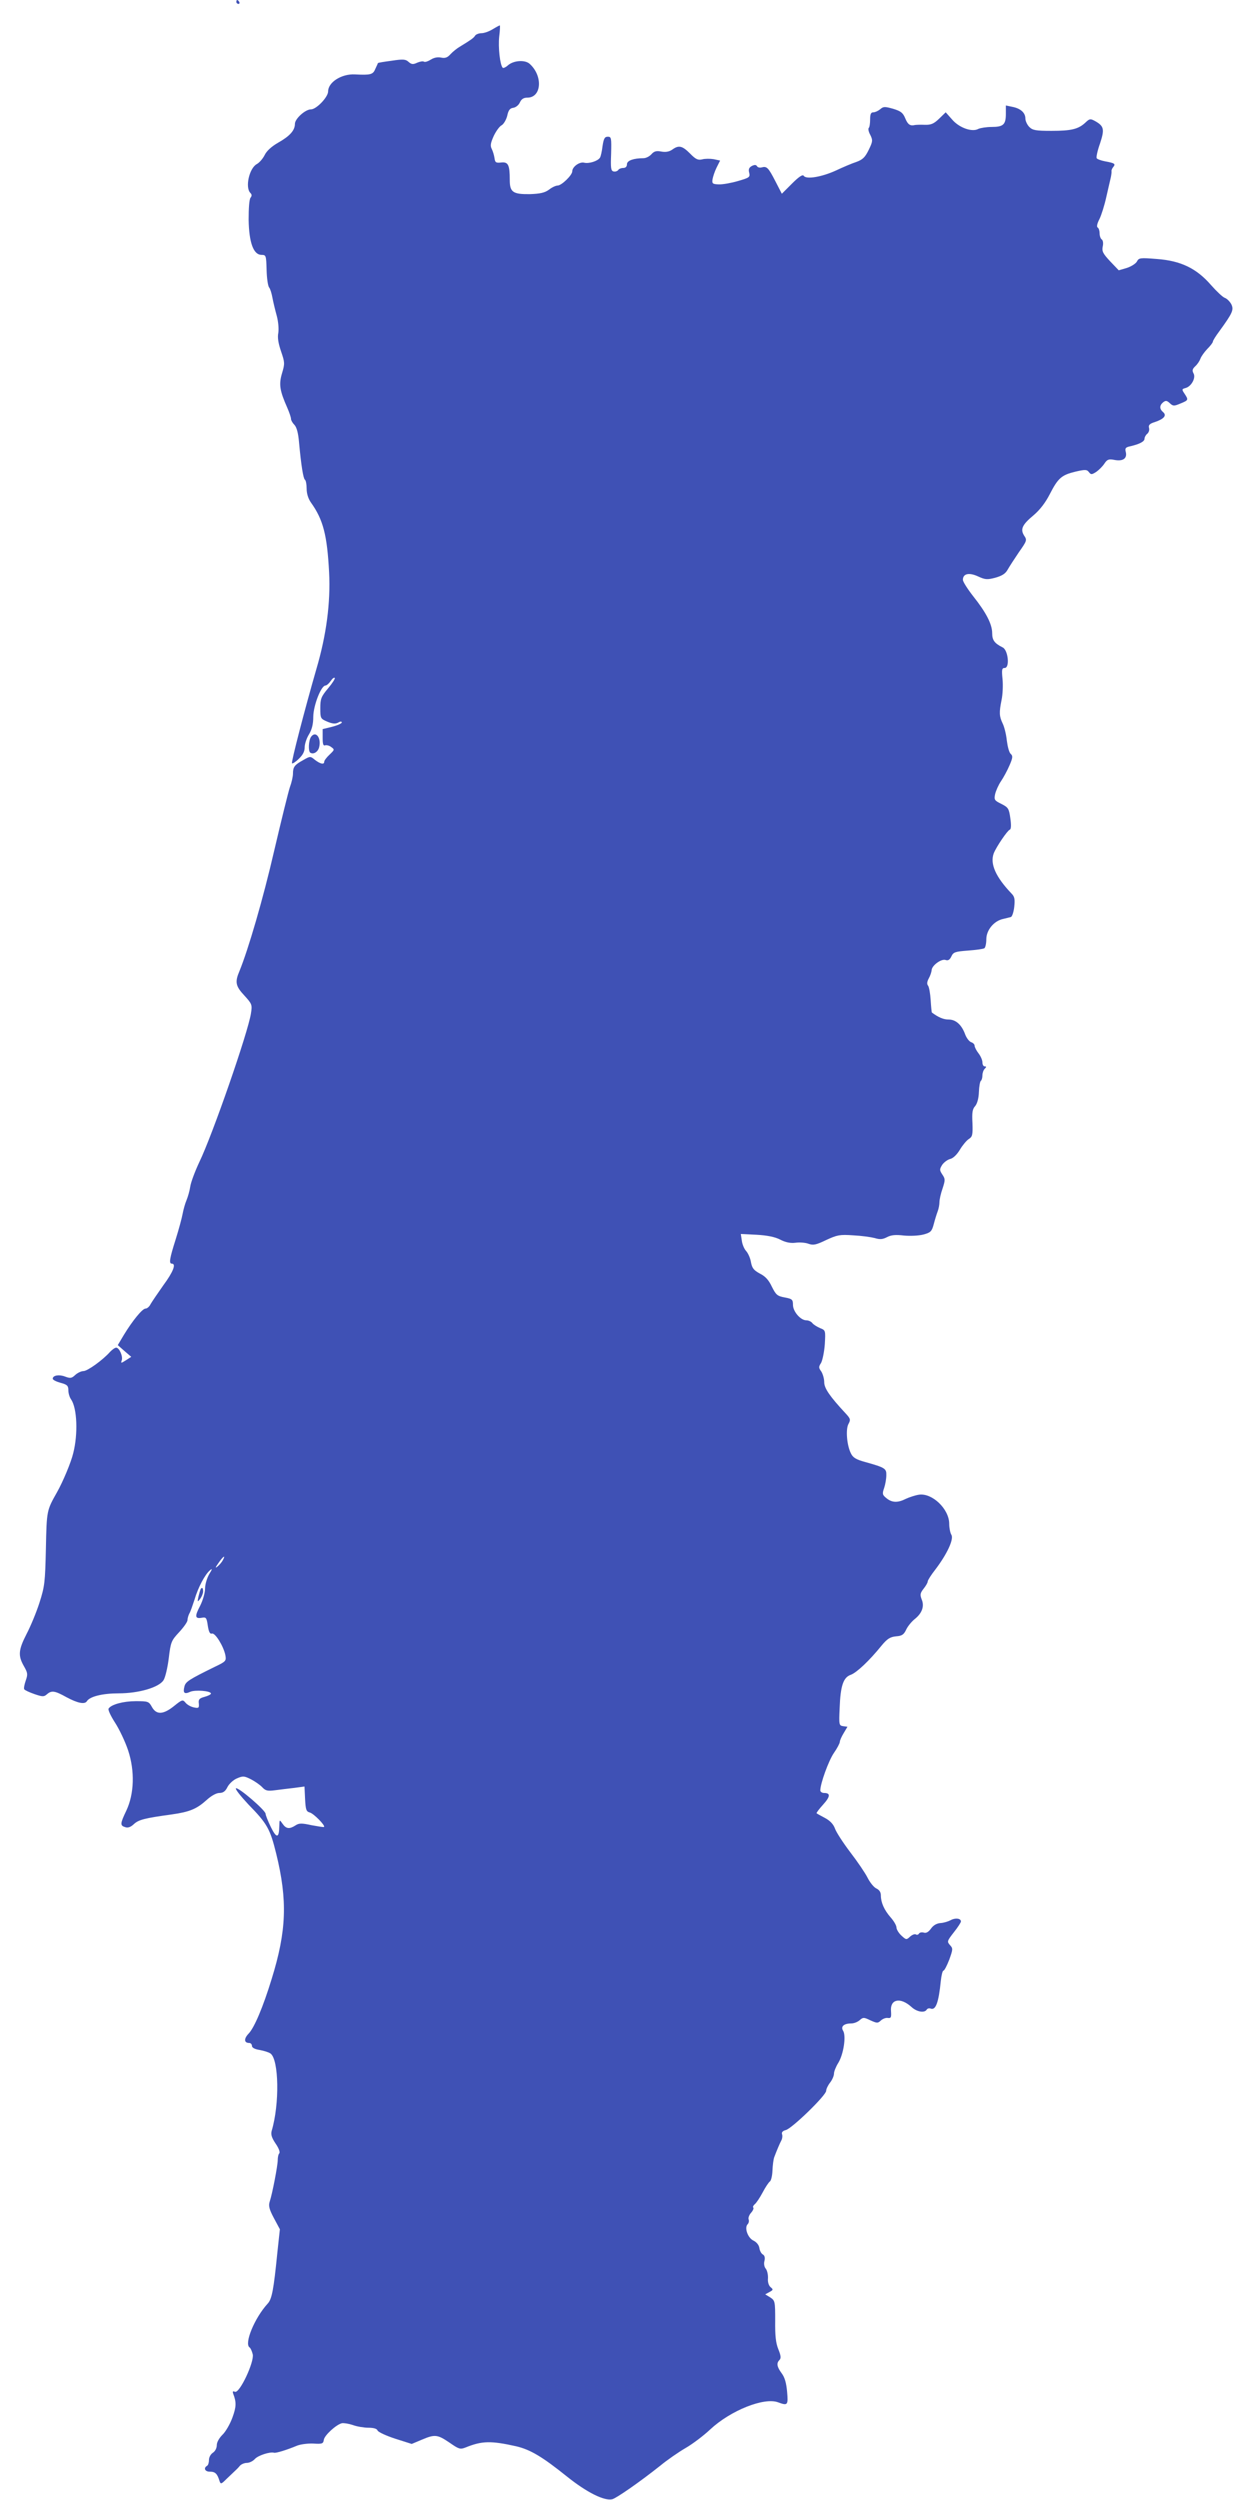 <?xml version="1.0" standalone="no"?>
<!DOCTYPE svg PUBLIC "-//W3C//DTD SVG 20010904//EN"
 "http://www.w3.org/TR/2001/REC-SVG-20010904/DTD/svg10.dtd">
<svg version="1.0" xmlns="http://www.w3.org/2000/svg"
 width="640pt" height="1280pt" viewBox="0 0 640 1280"
 preserveAspectRatio="xMidYMid meet">
<g transform="translate(0,1280) scale(0.1,-0.1)"
fill="#3f51b5" stroke="none">
<path d="M1210 12790 c0 -5 5 -10 11 -10 5 0 7 5 4 10 -3 6 -8 10 -11 10 -2 0
-4 -4 -4 -10z"/>
<path d="M2522 12650 c-18 -11 -43 -20 -57 -20 -13 0 -28 -6 -32 -12 -8 -13
-23 -23 -77 -56 -16 -9 -38 -27 -50 -40 -15 -17 -27 -21 -47 -17 -18 4 -37 0
-53 -10 -14 -9 -29 -14 -35 -11 -5 4 -21 1 -35 -5 -21 -10 -29 -9 -44 4 -15
14 -28 15 -87 6 -38 -5 -69 -10 -70 -12 0 -1 -6 -14 -13 -29 -12 -30 -24 -33
-104 -29 -69 4 -138 -40 -138 -87 0 -29 -60 -92 -88 -92 -29 0 -82 -48 -82
-74 0 -33 -25 -62 -85 -96 -35 -20 -60 -43 -70 -64 -9 -18 -27 -39 -40 -46
-39 -21 -61 -120 -33 -148 8 -8 8 -15 1 -24 -7 -8 -10 -55 -10 -113 2 -118 25
-180 66 -180 23 0 24 -3 26 -77 1 -43 7 -83 13 -90 6 -7 13 -31 17 -53 4 -22
14 -63 22 -92 8 -30 11 -66 8 -87 -5 -24 0 -54 14 -95 19 -56 20 -62 5 -112
-17 -57 -12 -89 27 -177 10 -23 19 -49 19 -57 0 -7 8 -21 18 -31 11 -12 19
-41 23 -88 11 -121 22 -186 30 -192 5 -3 9 -23 9 -46 0 -25 8 -51 22 -71 63
-88 83 -167 93 -357 8 -156 -14 -322 -65 -495 -60 -208 -130 -478 -125 -483 3
-3 19 7 35 23 21 20 30 38 30 59 0 17 10 47 22 66 15 25 22 52 22 91 1 58 40
158 62 159 6 0 18 10 27 23 8 12 17 20 21 16 3 -3 -12 -27 -34 -53 -36 -43
-40 -54 -40 -102 0 -52 1 -54 36 -69 26 -11 41 -12 55 -5 11 7 19 7 19 1 0 -5
-22 -15 -49 -22 l-49 -12 0 -44 c0 -33 3 -43 13 -39 7 2 21 -1 31 -9 18 -13
17 -14 -9 -39 -15 -14 -27 -30 -27 -36 0 -16 -19 -12 -47 9 -24 20 -25 20 -61
-1 -44 -24 -52 -35 -52 -69 0 -15 -7 -46 -16 -70 -8 -24 -44 -170 -80 -324
-57 -248 -133 -507 -178 -617 -24 -56 -20 -77 25 -125 39 -43 41 -47 34 -91
-14 -95 -197 -623 -265 -763 -22 -47 -43 -103 -46 -125 -3 -21 -12 -52 -19
-69 -7 -16 -16 -48 -20 -70 -4 -22 -20 -81 -36 -132 -31 -98 -35 -123 -19
-123 23 0 7 -42 -44 -111 -29 -41 -58 -84 -65 -96 -6 -13 -18 -23 -26 -23 -16
0 -66 -61 -111 -135 l-31 -52 34 -30 35 -30 -28 -18 c-24 -15 -26 -16 -21 -1
8 20 -12 66 -28 66 -7 0 -20 -10 -31 -21 -37 -42 -116 -99 -137 -99 -11 0 -30
-9 -42 -20 -18 -17 -25 -18 -52 -8 -31 12 -63 6 -63 -11 0 -6 18 -15 40 -21
34 -9 40 -15 40 -38 0 -15 6 -36 14 -47 31 -45 36 -177 11 -275 -11 -47 -53
-147 -83 -200 -53 -94 -53 -93 -57 -288 -4 -173 -6 -194 -33 -278 -16 -50 -46
-122 -66 -160 -42 -82 -44 -111 -14 -164 20 -35 21 -42 10 -74 -7 -20 -11 -40
-8 -45 3 -5 27 -16 53 -25 41 -14 48 -14 63 -1 24 21 40 19 101 -15 56 -30 93
-38 104 -20 15 24 80 40 162 40 103 0 206 30 230 67 9 13 21 64 27 112 10 84
13 91 53 134 24 26 43 53 43 62 0 8 4 23 9 33 6 9 17 42 27 72 18 62 54 130
80 151 12 10 11 5 -5 -21 -11 -19 -21 -52 -21 -73 0 -21 -11 -60 -25 -88 -29
-55 -27 -68 8 -62 22 4 25 1 31 -41 5 -32 11 -43 21 -40 16 6 60 -65 69 -111
5 -28 3 -32 -52 -58 -136 -67 -152 -77 -158 -103 -8 -32 0 -40 30 -26 25 11
106 5 106 -9 0 -5 -15 -12 -33 -17 -26 -7 -32 -13 -29 -34 2 -23 -1 -25 -25
-20 -15 3 -34 13 -43 24 -14 17 -17 17 -59 -17 -55 -44 -90 -46 -113 -5 -16
29 -20 30 -83 30 -64 0 -126 -17 -139 -38 -4 -6 11 -38 33 -72 22 -34 52 -97
67 -142 35 -106 31 -223 -9 -308 -32 -67 -33 -77 -6 -85 14 -5 28 0 45 16 24
22 54 30 193 49 92 13 128 28 179 74 24 22 50 36 65 36 19 0 31 8 42 31 9 17
31 37 49 44 30 13 37 12 71 -5 21 -11 47 -29 58 -41 17 -18 27 -20 66 -15 25
3 69 9 98 12 l52 7 3 -64 c3 -55 6 -64 24 -69 20 -5 81 -67 73 -74 -2 -2 -31
3 -64 9 -50 11 -64 11 -82 -1 -31 -20 -48 -18 -66 8 -16 23 -16 23 -17 -12 -1
-62 -14 -64 -43 -5 -15 31 -27 61 -27 68 0 18 -140 138 -152 131 -5 -4 24 -40
64 -83 96 -98 111 -125 142 -251 59 -240 53 -397 -23 -642 -44 -144 -89 -250
-118 -280 -25 -26 -24 -48 3 -48 8 0 14 -7 14 -15 0 -9 14 -17 40 -21 22 -4
47 -12 55 -18 43 -31 47 -259 6 -396 -5 -19 0 -35 20 -65 16 -23 24 -44 19
-50 -5 -5 -8 -21 -8 -35 0 -27 -27 -169 -41 -212 -7 -21 -3 -39 21 -84 l31
-58 -13 -120 c-19 -191 -28 -237 -49 -260 -68 -74 -122 -206 -93 -225 5 -3 12
-19 16 -35 9 -38 -67 -201 -91 -192 -11 5 -13 2 -9 -10 17 -44 16 -67 -4 -122
-12 -33 -35 -73 -51 -88 -17 -17 -29 -38 -29 -53 0 -15 -8 -31 -20 -39 -11 -7
-20 -23 -20 -36 0 -14 -4 -28 -10 -31 -20 -12 -10 -31 16 -30 26 0 37 -11 48
-48 6 -17 9 -16 35 10 16 15 35 33 42 40 8 7 20 19 27 28 7 8 23 15 36 15 13
0 31 9 41 20 16 18 77 38 98 32 10 -3 67 15 115 35 18 8 56 13 85 12 47 -3 52
-1 55 19 3 23 62 77 92 85 9 2 35 -2 56 -9 21 -8 58 -14 80 -14 27 0 44 -5 47
-14 3 -8 44 -27 90 -42 l85 -27 50 21 c68 29 81 28 143 -14 49 -34 55 -36 83
-25 84 34 129 35 259 6 72 -17 133 -53 260 -155 101 -81 191 -126 232 -116 22
6 139 87 246 172 35 29 93 69 129 90 35 20 92 63 126 95 105 98 277 166 348
139 49 -18 52 -15 46 54 -4 45 -12 74 -28 95 -25 34 -27 52 -11 68 9 9 7 23
-6 55 -13 32 -17 70 -16 146 0 99 -1 103 -25 119 l-26 16 22 12 c19 10 20 13
5 25 -9 8 -15 26 -13 45 1 18 -4 40 -11 49 -8 9 -11 26 -7 40 4 16 1 28 -8 33
-8 4 -16 19 -18 33 -2 15 -14 30 -30 38 -29 13 -48 66 -30 84 6 6 8 17 5 25
-3 7 3 23 12 33 10 11 15 23 12 27 -4 3 0 11 7 17 8 6 26 33 41 61 14 27 31
52 37 56 6 4 12 29 13 55 1 27 5 58 9 69 14 37 28 70 37 87 5 10 6 24 3 31 -3
9 3 17 19 21 31 7 207 178 207 201 0 9 9 28 20 42 11 14 20 35 20 46 0 11 10
36 22 55 27 44 41 137 25 164 -14 22 3 38 42 38 14 0 33 8 43 17 17 15 21 15
54 -1 34 -15 38 -16 54 -1 10 9 26 15 36 13 16 -2 18 3 16 34 -6 63 48 74 105
22 27 -25 67 -32 78 -13 4 6 13 8 20 5 26 -10 41 31 52 142 3 28 9 52 13 52 5
0 18 25 30 56 19 53 20 58 4 75 -16 18 -15 21 20 66 20 25 36 50 36 55 0 16
-28 20 -52 7 -13 -7 -36 -14 -52 -15 -19 -1 -37 -11 -49 -28 -13 -18 -25 -25
-37 -21 -10 3 -21 1 -25 -5 -3 -6 -11 -8 -16 -4 -6 3 -19 -2 -30 -12 -18 -17
-20 -16 -44 6 -14 13 -25 32 -25 41 0 10 -13 33 -30 52 -33 38 -50 76 -50 113
0 16 -8 28 -23 35 -13 6 -33 31 -45 55 -12 24 -52 83 -89 131 -37 49 -72 103
-78 121 -8 22 -25 40 -51 54 -21 11 -41 22 -43 24 -2 2 13 22 33 44 38 42 39
60 5 60 -10 0 -19 6 -19 13 0 35 42 151 69 191 17 24 31 51 31 58 0 7 9 27 20
45 l19 32 -22 3 c-21 3 -22 7 -18 92 4 115 19 158 57 171 30 11 95 72 158 150
29 35 44 44 74 47 30 2 40 9 52 35 8 17 28 41 43 53 38 30 51 66 36 101 -9 24
-8 32 10 55 12 15 21 31 21 37 0 6 17 33 39 61 60 79 96 156 82 178 -6 10 -11
35 -11 56 0 76 -88 160 -156 149 -19 -3 -49 -13 -66 -21 -41 -21 -71 -20 -99
3 -21 17 -23 22 -12 53 6 18 11 47 11 65 1 34 -6 39 -110 68 -44 12 -61 22
-71 43 -21 41 -28 123 -13 151 12 22 11 27 -15 55 -80 86 -109 128 -109 159 0
18 -7 42 -15 55 -14 19 -14 24 -1 44 7 13 16 55 19 95 4 71 4 72 -24 83 -16 7
-34 18 -40 26 -6 8 -20 14 -31 14 -29 0 -68 45 -68 79 0 27 -4 31 -42 38 -38
7 -45 13 -66 55 -16 34 -33 53 -61 67 -31 17 -40 27 -46 58 -3 21 -15 47 -25
58 -10 11 -20 35 -22 54 l-5 33 81 -4 c54 -3 94 -11 121 -25 27 -14 52 -19 77
-16 21 3 51 1 67 -5 25 -9 39 -6 91 19 56 26 70 29 139 24 42 -2 91 -9 110
-14 26 -8 40 -7 63 5 21 11 44 13 86 8 33 -3 75 -1 99 5 38 10 44 16 54 54 6
23 15 52 20 65 5 13 9 34 9 47 0 13 7 45 16 70 14 43 14 49 -1 71 -15 23 -15
27 -1 50 9 13 28 27 41 30 16 4 35 23 50 48 13 22 34 47 45 54 19 12 21 21 19
82 -3 54 0 72 14 87 10 12 18 39 19 72 1 29 6 55 10 57 4 3 8 15 8 28 0 12 5
27 12 34 9 9 9 12 0 12 -7 0 -12 9 -12 21 0 11 -9 32 -20 46 -11 14 -20 32
-20 39 0 7 -8 15 -18 18 -10 4 -23 21 -30 39 -18 50 -48 77 -85 77 -27 0 -52
11 -86 36 -1 2 -4 30 -6 64 -2 33 -8 66 -13 73 -7 8 -6 20 3 37 8 14 14 33 15
42 0 24 49 60 71 53 13 -5 22 1 30 18 10 22 19 25 85 30 40 3 78 8 84 12 5 3
10 24 10 46 0 47 39 94 86 104 16 4 34 8 40 10 6 2 14 25 17 52 4 39 2 52 -14
68 -81 85 -111 152 -91 206 13 33 70 117 82 121 7 2 8 23 3 58 -7 51 -11 56
-46 74 -35 17 -38 21 -32 50 4 17 17 47 30 66 13 19 33 56 44 82 17 39 17 48
6 58 -8 6 -16 37 -20 68 -3 31 -13 71 -21 87 -18 38 -19 56 -6 121 6 28 8 76
5 107 -5 49 -3 57 11 57 27 0 18 91 -10 105 -42 21 -54 37 -54 73 0 46 -31
106 -97 189 -29 37 -53 75 -53 84 0 32 31 39 77 18 37 -17 47 -18 89 -7 35 10
52 21 63 41 9 16 35 56 58 90 41 58 42 62 27 84 -21 33 -11 56 48 105 33 28
61 65 83 108 42 82 60 98 131 115 51 12 59 11 69 -2 11 -14 14 -14 38 1 14 10
33 29 42 43 14 21 22 24 52 18 43 -8 65 8 57 41 -5 19 -1 24 23 29 47 11 73
24 73 39 0 7 6 19 14 25 8 7 12 20 9 30 -4 14 3 22 30 30 47 16 62 34 42 51
-19 16 -19 34 0 50 13 10 19 10 34 -4 17 -16 22 -16 55 -2 41 17 42 18 21 50
-15 22 -14 24 4 29 30 7 55 52 42 75 -8 15 -6 23 9 37 11 10 22 27 26 38 4 12
20 34 35 50 16 16 29 33 29 38 0 5 15 29 33 53 69 95 75 110 61 139 -8 14 -22
28 -33 32 -10 3 -42 33 -71 66 -74 85 -154 124 -277 133 -86 7 -92 6 -102 -13
-6 -11 -30 -26 -52 -33 l-41 -12 -44 46 c-37 40 -43 51 -38 76 4 17 1 32 -5
36 -6 4 -11 18 -11 31 0 13 -4 27 -10 30 -6 4 -3 20 9 43 10 20 26 71 35 112
9 41 20 86 23 100 3 14 5 29 4 34 -1 4 3 14 9 21 13 16 7 20 -42 29 -21 4 -40
11 -43 16 -3 5 4 39 17 75 24 73 21 89 -25 115 -24 13 -28 13 -49 -7 -36 -34
-72 -43 -174 -43 -81 0 -97 3 -114 20 -11 11 -20 31 -20 43 0 30 -25 52 -67
60 l-33 7 0 -43 c0 -55 -13 -67 -73 -67 -26 0 -57 -5 -68 -10 -32 -18 -99 6
-135 49 l-32 36 -34 -33 c-27 -26 -42 -32 -73 -31 -22 1 -44 0 -50 -1 -25 -6
-37 2 -50 34 -12 29 -23 37 -62 49 -43 12 -50 12 -66 -2 -11 -9 -26 -16 -35
-16 -13 0 -17 -9 -17 -37 0 -20 -3 -40 -7 -43 -4 -4 -1 -20 8 -36 13 -27 13
-33 -8 -76 -19 -39 -31 -50 -63 -62 -22 -7 -69 -27 -105 -44 -72 -33 -153 -47
-165 -27 -5 8 -24 -4 -60 -40 l-52 -52 -33 64 c-36 70 -44 78 -70 71 -10 -3
-21 0 -24 6 -5 8 -13 8 -27 1 -14 -8 -18 -17 -13 -35 5 -22 1 -25 -58 -42 -34
-10 -79 -18 -98 -17 -31 1 -35 4 -32 25 2 13 11 41 21 61 l18 36 -33 7 c-18 3
-45 3 -59 -1 -21 -5 -33 0 -62 30 -40 40 -58 44 -91 20 -16 -11 -34 -14 -56
-10 -25 5 -37 2 -51 -14 -10 -11 -28 -20 -40 -20 -51 0 -85 -12 -85 -31 0 -12
-7 -19 -19 -19 -11 0 -23 -5 -26 -11 -4 -5 -14 -9 -23 -7 -14 3 -16 16 -13 91
2 81 1 87 -17 87 -16 0 -21 -9 -27 -48 -3 -26 -9 -53 -13 -59 -11 -18 -57 -32
-81 -26 -24 6 -61 -21 -61 -44 0 -20 -55 -73 -75 -73 -9 0 -29 -9 -44 -21 -22
-16 -45 -21 -98 -23 -87 -1 -103 10 -103 73 0 77 -8 93 -44 89 -27 -3 -31 0
-34 22 -2 14 -8 35 -14 47 -9 17 -6 31 10 67 12 25 30 50 41 55 10 6 23 28 28
48 6 29 14 39 31 41 13 2 28 14 34 28 8 17 19 24 38 24 73 0 81 111 12 173
-24 22 -83 18 -112 -8 -11 -10 -23 -15 -26 -12 -14 14 -24 105 -18 160 4 31 5
57 3 57 -2 0 -19 -9 -37 -20z m-1381 -7838 c-5 -10 -18 -25 -28 -33 -12 -10
-11 -5 6 19 24 35 38 43 22 14z"/>
<path d="M1593 9028 c-13 -17 -16 -75 -4 -82 16 -10 39 4 45 28 12 48 -17 86
-41 54z"/>
<path d="M1027 4663 c-2 -5 -7 -21 -11 -38 -6 -28 -5 -29 9 -11 8 11 15 28 15
38 0 19 -6 23 -13 11z"/>
</g>
</svg>
